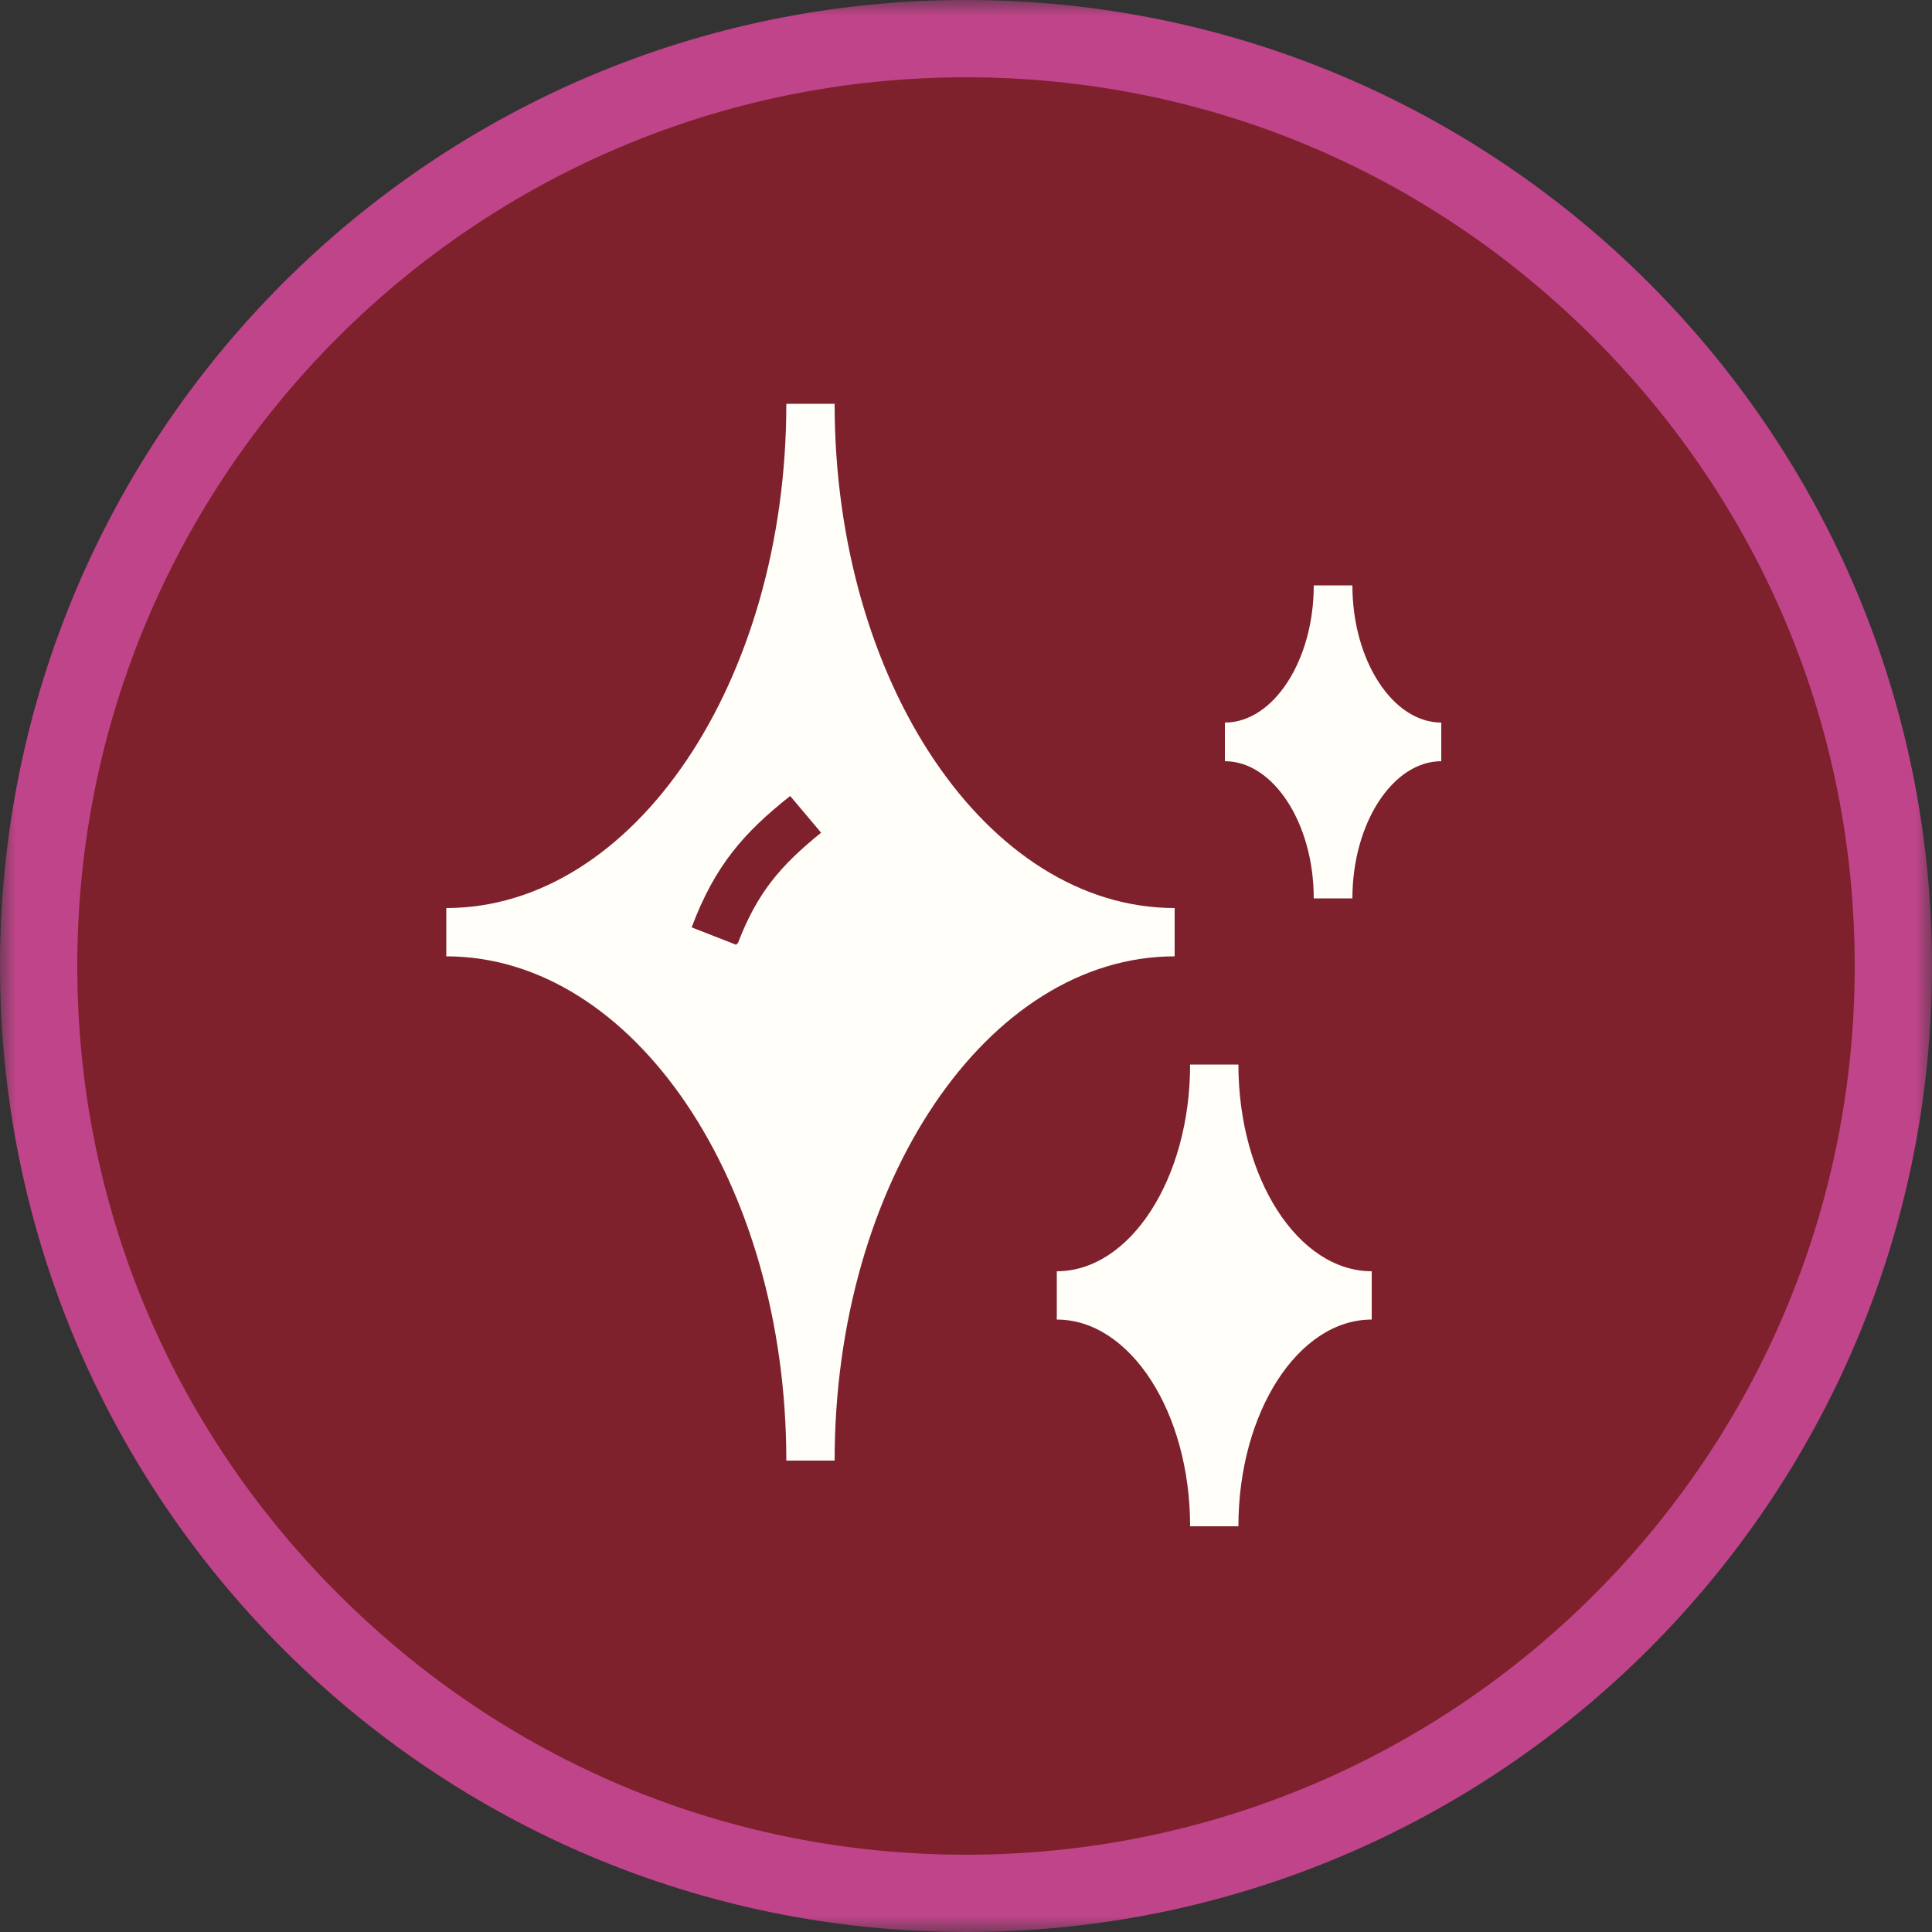 <svg xmlns="http://www.w3.org/2000/svg" fill="none" viewBox="0 0 60 60" height="60" width="60">
<rect x="0" y="0" width="60" height="60" fill="#333333" stroke="none"/>
<g clip-path="url(#clip0_4_414)">
<mask height="60" width="60" y="0" x="0" maskUnits="userSpaceOnUse" style="mask-type:luminance" id="mask0_4_414">
<path fill="white" d="M60 0H0V60H60V0Z"></path>
</mask>
<g mask="url(#mask0_4_414)">
<path fill="#7E212C" d="M30 58.8C22.32 58.8 15.06 55.8 9.66 50.34C4.2 44.94 1.2 37.68 1.2 30C1.2 14.1 14.16 1.2 30 1.2C45.84 1.2 58.8 14.16 58.8 30C58.8 45.84 45.9 58.8 30 58.8Z"></path>
<path fill="#C0448A" d="M30 2.4C37.38 2.4 44.28 5.28 49.5 10.5C54.72 15.72 57.6 22.62 57.6 30C57.6 45.24 45.24 57.6 30 57.6C22.62 57.6 15.72 54.72 10.5 49.5C5.28 44.28 2.4 37.38 2.4 30C2.4 14.76 14.76 2.4 30 2.4ZM30 0C13.44 0 0 13.44 0 30C0 46.56 13.44 60 30 60C46.56 60 60 46.56 60 30C60 13.44 46.56 0 30 0Z"></path>
<path fill="#FFFEF9" d="M42 18.18H40.8C40.8 20.52 39.54 22.44 38.04 22.44V23.64C39.54 23.64 40.8 25.56 40.8 27.9H42C42 25.56 43.26 23.64 44.76 23.64V22.44C43.26 22.44 42 20.52 42 18.18Z"></path>
<path fill="#FFFEF9" d="M42.6 40.26V39.48C40.32 39.48 38.46 36.6 38.46 33.06H36.96C36.96 36.6 35.1 39.48 32.82 39.48V40.98C35.1 40.98 36.96 43.86 36.96 47.4H38.46C38.46 43.86 40.32 40.98 42.6 40.98V40.26Z"></path>
<path fill="#FFFEF9" d="M25.92 12.54H24.42C24.42 21.18 19.68 28.2 13.86 28.2V29.7C19.68 29.7 24.42 36.72 24.42 45.36H25.92C25.92 36.72 30.66 29.7 36.48 29.7V28.2C30.66 28.2 25.92 21.18 25.92 12.54ZM22.86 29.34L21.48 28.8C22.2 26.88 23.1 25.86 24.54 24.72L25.5 25.86C24.24 26.88 23.52 27.72 22.92 29.28L22.86 29.34Z"></path>
</g>
</g>
<defs>
<clipPath id="clip0_4_414">
<rect fill="white" height="60" width="60"></rect>
</clipPath>
</defs>
</svg>
